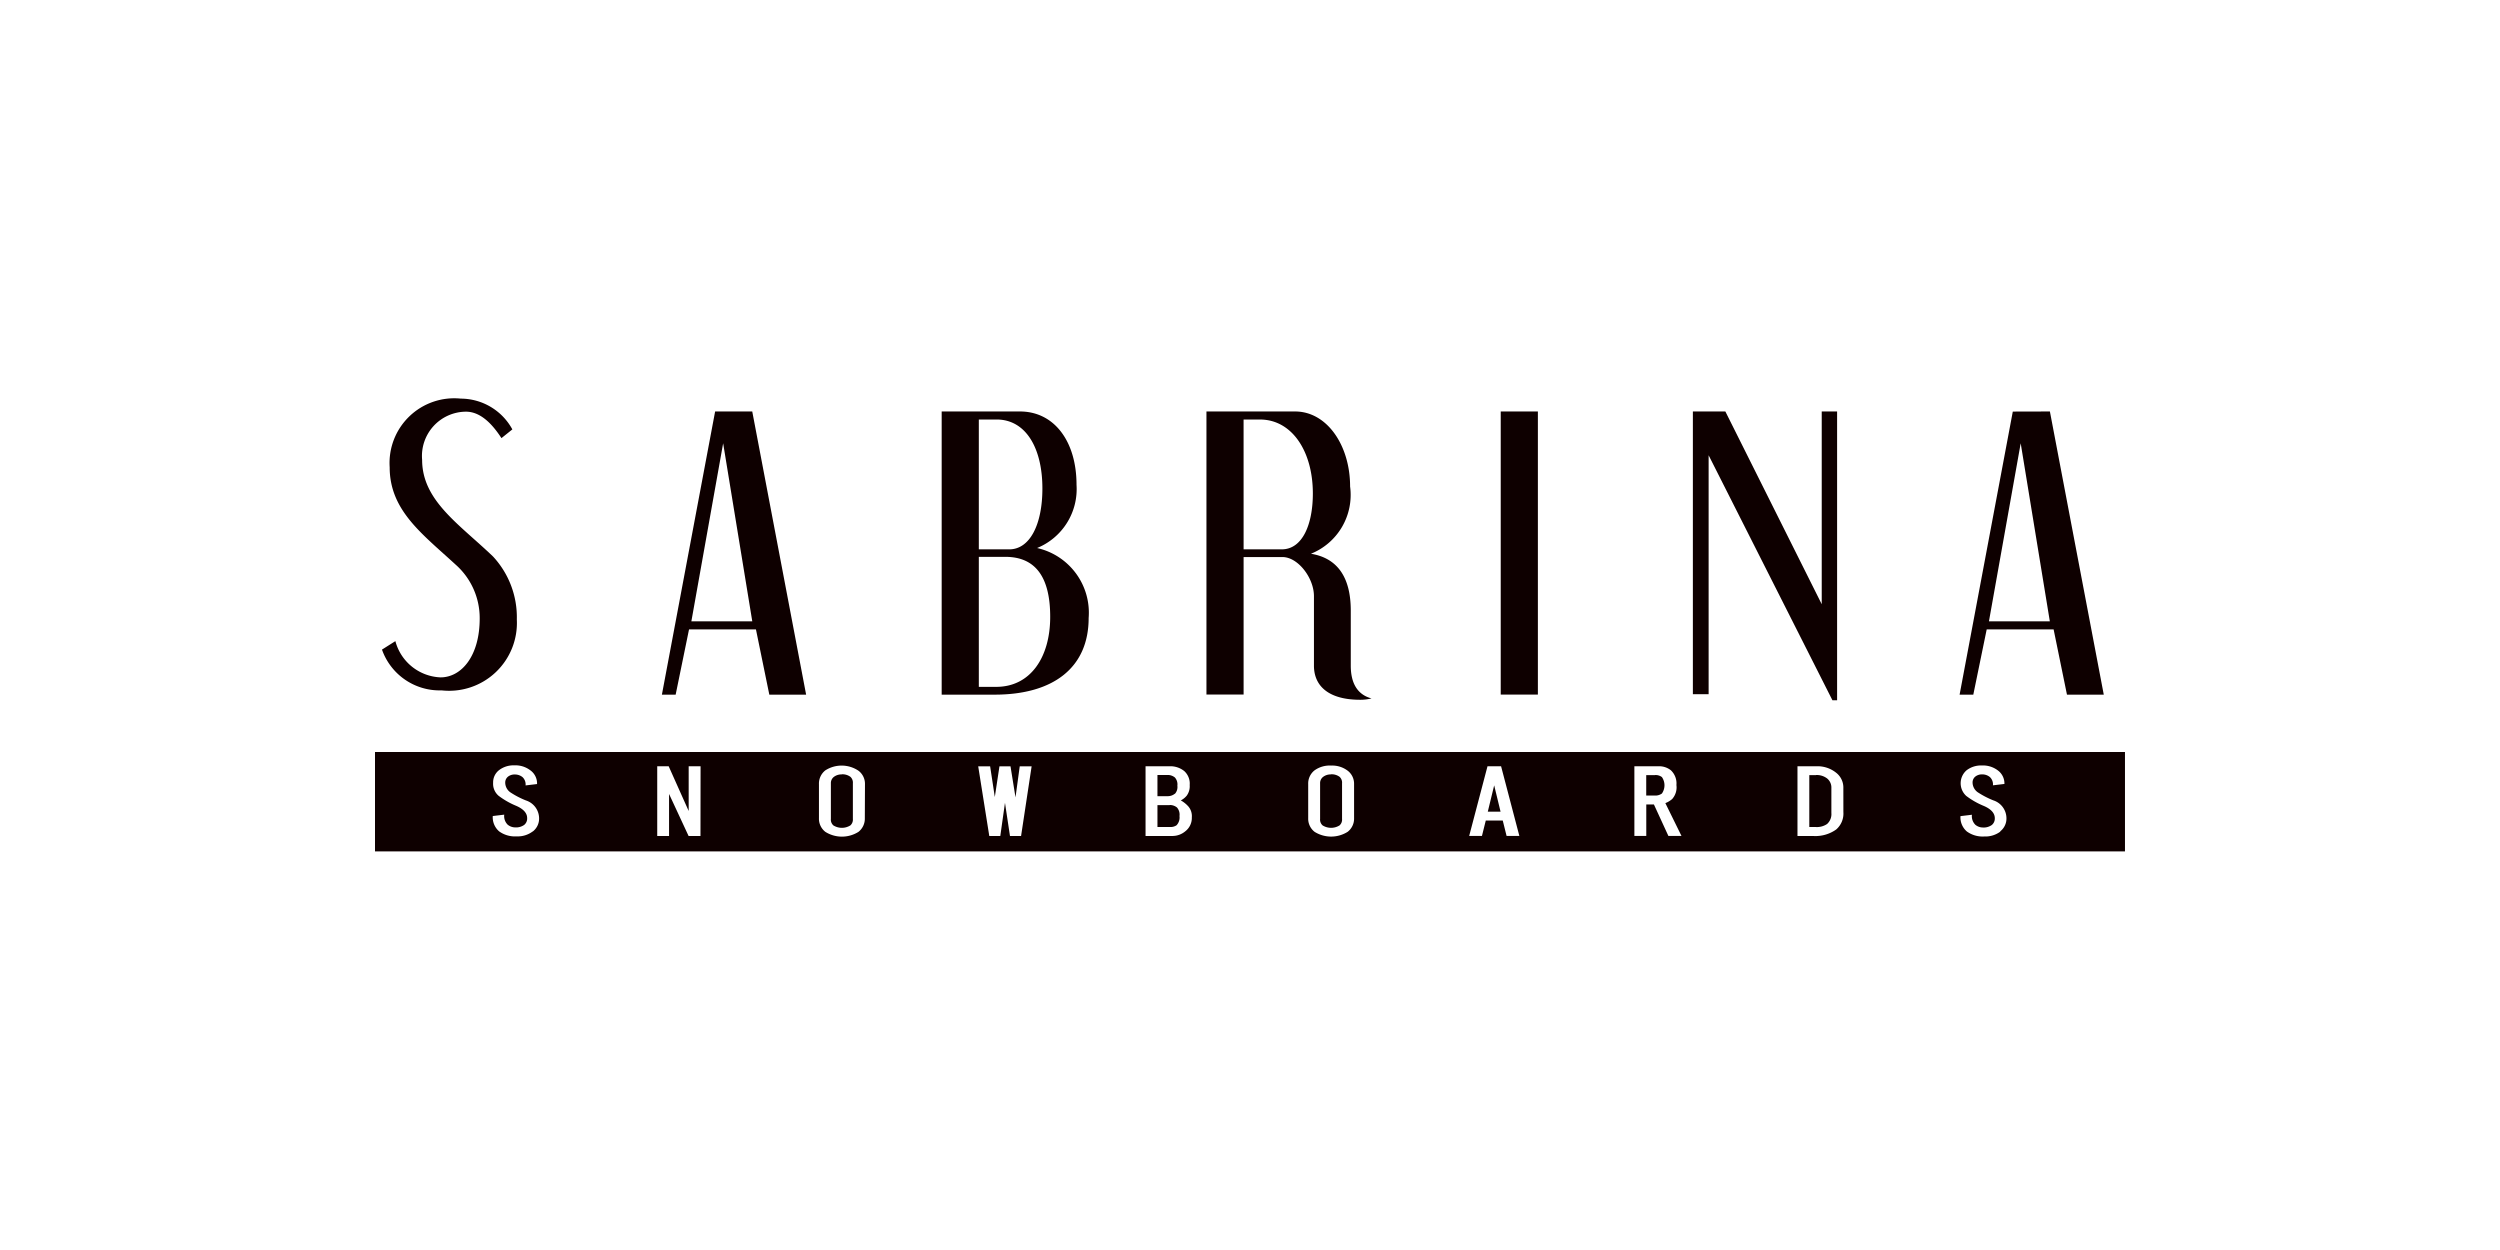 <svg xmlns="http://www.w3.org/2000/svg" xmlns:xlink="http://www.w3.org/1999/xlink" width="100" height="50" viewBox="0 0 100 50">
  <defs>
    <clipPath id="clip-path">
      <rect id="長方形_8699" data-name="長方形 8699" width="70" height="18.11" transform="translate(0 0)" fill="none"/>
    </clipPath>
  </defs>
  <g id="グループ_25712" data-name="グループ 25712" transform="translate(-268 -60)">
    <g id="logo_sabrina" transform="translate(-321 -220)">
      <rect id="長方形_8697" data-name="長方形 8697" width="100" height="50" transform="translate(589 280)" fill="#fff"/>
      <g id="グループ_25681" data-name="グループ 25681" transform="translate(604 295.945)" clip-path="url(#clip-path)">
        <path id="パス_18264" data-name="パス 18264" d="M136.037,40.182h-.356V41h.339a.45.45,0,0,0,.289-.082.578.578,0,0,0,0-.656.418.418,0,0,0-.272-.082" transform="translate(-84.832 -25.123)" fill="#0e0000"/>
        <path id="パス_18265" data-name="パス 18265" d="M101.315,40.111a.5.5,0,0,0-.323.1.314.314,0,0,0-.118.259v1.421a.309.309,0,0,0,.1.259.641.641,0,0,0,.678,0,.31.31,0,0,0,.1-.259V40.465a.31.31,0,0,0-.1-.259.532.532,0,0,0-.339-.1" transform="translate(-63.07 -25.079)" fill="#0e0000"/>
        <path id="パス_18266" data-name="パス 18266" d="M118.773,42.33h.51l-.255-1.052Z" transform="translate(-74.261 -25.809)" fill="#0e0000"/>
        <path id="パス_18267" data-name="パス 18267" d="M49.1,40.111a.5.5,0,0,0-.323.1.314.314,0,0,0-.118.259v1.421a.311.311,0,0,0,.1.259.644.644,0,0,0,.68,0,.312.312,0,0,0,.1-.259V40.465a.312.312,0,0,0-.1-.259.538.538,0,0,0-.34-.1" transform="translate(-30.424 -25.079)" fill="#0e0000"/>
        <path id="パス_18268" data-name="パス 18268" d="M84.005,43.391h-.491v.874h.491a.434.434,0,0,0,.273-.069.454.454,0,0,0,.118-.368.433.433,0,0,0-.1-.342.442.442,0,0,0-.29-.1" transform="translate(-52.216 -27.13)" fill="#0e0000"/>
        <path id="パス_18269" data-name="パス 18269" d="M84.211,40.933a.407.407,0,0,0,.1-.327.414.414,0,0,0-.1-.329.449.449,0,0,0-.289-.1h-.408v.848h.408a.442.442,0,0,0,.289-.1" transform="translate(-52.216 -25.123)" fill="#0e0000"/>
        <path id="パス_18270" data-name="パス 18270" d="M0,41.693H70V37.719H0Zm6.313-.8a.993.993,0,0,1-.646.2,1.076,1.076,0,0,1-.7-.2.742.742,0,0,1-.255-.614l.459-.055a.482.482,0,0,0,.136.4.475.475,0,0,0,.306.11.554.554,0,0,0,.356-.1.328.328,0,0,0,.118-.272q0-.3-.441-.492a3.141,3.141,0,0,1-.7-.4.63.63,0,0,1-.22-.52.618.618,0,0,1,.238-.507.949.949,0,0,1,.611-.191.98.98,0,0,1,.629.191A.645.645,0,0,1,6.483,39l-.459.055a.4.4,0,0,0-.118-.328.47.47,0,0,0-.305-.109.422.422,0,0,0-.273.081.3.3,0,0,0-.118.246.483.483,0,0,0,.2.383,3.4,3.4,0,0,0,.629.328.757.757,0,0,1,.526.711.652.652,0,0,1-.254.532m6.709.178h-.476l-.781-1.681v1.681H11.29V38.288h.458l.8,1.79v-1.79h.476Zm6.574-.71a.668.668,0,0,1-.254.545,1.242,1.242,0,0,1-1.325,0,.663.663,0,0,1-.256-.545V39a.67.67,0,0,1,.256-.548,1.208,1.208,0,0,1,1.325.015A.656.656,0,0,1,19.6,39Zm6.25.71H25.4l-.2-1.326-.187,1.326h-.441l-.443-2.787h.477l.187,1.229.186-1.229h.442l.2,1.243.169-1.243h.476Zm6.573-.191a.8.8,0,0,1-.51.191H30.823V38.288h.968a.886.886,0,0,1,.578.191.675.675,0,0,1,.22.561.637.637,0,0,1-.118.423.732.732,0,0,1-.238.191,1.167,1.167,0,0,1,.306.246.6.6,0,0,1,.135.436.671.671,0,0,1-.254.548m6.744-.519a.664.664,0,0,1-.256.545,1.242,1.242,0,0,1-1.325,0,.663.663,0,0,1-.254-.545V39a.669.669,0,0,1,.254-.548,1.039,1.039,0,0,1,.664-.191,1.019,1.019,0,0,1,.661.205.652.652,0,0,1,.256.533Zm6.1.71-.153-.615h-.679l-.153.615h-.511l.733-2.787h.543l.731,2.787Zm6.472,0-.578-1.257h-.306v1.257h-.476V38.288h.985a.747.747,0,0,1,.477.163.719.719,0,0,1,.22.589.7.7,0,0,1-.17.559.918.918,0,0,1-.273.164l.645,1.312Zm7-.956a.841.841,0,0,1-.289.7,1.437,1.437,0,0,1-.917.259H56.9V38.288h.781a1.185,1.185,0,0,1,.765.259.749.749,0,0,1,.289.615Zm6.285.778a1,1,0,0,1-.646.2,1.075,1.075,0,0,1-.7-.2.741.741,0,0,1-.255-.614l.458-.055a.487.487,0,0,0,.136.4.476.476,0,0,0,.3.11.556.556,0,0,0,.359-.1.332.332,0,0,0,.12-.272c0-.2-.148-.365-.443-.492a3.1,3.1,0,0,1-.7-.4.686.686,0,0,1,.016-1.026.949.949,0,0,1,.61-.191.985.985,0,0,1,.63.191.647.647,0,0,1,.272.548l-.459.055a.4.4,0,0,0-.12-.328.469.469,0,0,0-.305-.109.423.423,0,0,0-.272.081.3.3,0,0,0-.118.246.485.485,0,0,0,.2.383,3.479,3.479,0,0,0,.629.328.756.756,0,0,1,.526.711.65.65,0,0,1-.253.532" transform="translate(-0.001 -23.583)" fill="#0e0000"/>
        <path id="パス_18271" data-name="パス 18271" d="M153.357,40.182h-.271v2.077h.255a.723.723,0,0,0,.457-.122.531.531,0,0,0,.171-.438v-1a.466.466,0,0,0-.171-.383.682.682,0,0,0-.441-.137" transform="translate(-95.714 -25.123)" fill="#0e0000"/>
        <path id="パス_18272" data-name="パス 18272" d="M5.524,1.58C5.108.937,4.64.522,4.105.522A1.771,1.771,0,0,0,2.351,2.449c0,1.633,1.486,2.57,2.838,3.868a3.568,3.568,0,0,1,.95,2.516,2.713,2.713,0,0,1-3.011,2.837A2.446,2.446,0,0,1,.745,10.039L1.281,9.7A1.95,1.95,0,0,0,3.088,11.15c.829,0,1.566-.844,1.566-2.356A2.853,2.853,0,0,0,3.69,6.639C2.351,5.407,1.053,4.471,1.053,2.744A2.588,2.588,0,0,1,3.9,0a2.355,2.355,0,0,1,2.06,1.231Z" transform="translate(-0.466 0)" fill="#0e0000"/>
        <path id="パス_18273" data-name="パス 18273" d="M34.235,1.372,36.39,12.7H34.918l-.535-2.61H31.706l-.535,2.61h-.55L32.75,1.372ZM31.8,9.765h2.436L33.071,2.644Z" transform="translate(-19.145 -0.858)" fill="#0e0000"/>
        <path id="パス_18274" data-name="パス 18274" d="M63.615,1.372c1.366,0,2.262,1.191,2.262,2.932A2.548,2.548,0,0,1,64.3,6.834a2.653,2.653,0,0,1,2.062,2.8c0,1.968-1.392,3.065-3.762,3.065H60.483V1.372ZM61.969,6.887h1.218c.816,0,1.325-.977,1.325-2.436,0-1.606-.656-2.758-1.834-2.758h-.709Zm0,5.5h.7c1.352,0,2.155-1.164,2.155-2.8,0-1.607-.6-2.4-1.794-2.4H61.969Z" transform="translate(-37.816 -0.858)" fill="#0e0000"/>
        <path id="パス_18275" data-name="パス 18275" d="M92.289,1.372c1.272,0,2.2,1.352,2.2,3a2.536,2.536,0,0,1-1.566,2.691c1.057.174,1.593.937,1.593,2.276v2.2c0,.723.281,1.164.829,1.311a1.809,1.809,0,0,1-.455.054c-1.258,0-1.847-.549-1.847-1.365V8.761c0-.736-.642-1.566-1.259-1.566H90.229v5.5H88.743V1.372ZM90.229,6.887h1.525c.831,0,1.245-1,1.245-2.235,0-1.7-.844-2.958-2.115-2.958h-.656Z" transform="translate(-55.485 -0.858)" fill="#0e0000"/>
        <rect id="長方形_8698" data-name="長方形 8698" width="1.486" height="11.324" transform="translate(45.029 0.514)" fill="#0e0000"/>
        <path id="パス_18276" data-name="パス 18276" d="M141.96,1.372l3.855,7.71V1.372h.615V12.923h-.187l-4.952-9.8v9.557h-.63V1.372Z" transform="translate(-87.946 -0.858)" fill="#0e0000"/>
        <path id="パス_18277" data-name="パス 18277" d="M172.738,1.372,174.893,12.7h-1.472l-.534-2.61h-2.677l-.536,2.61h-.548l2.128-11.324ZM170.3,9.765h2.435l-1.165-7.121Z" transform="translate(-105.742 -0.858)" fill="#0e0000"/>
      </g>
    </g>
  </g>
</svg>
